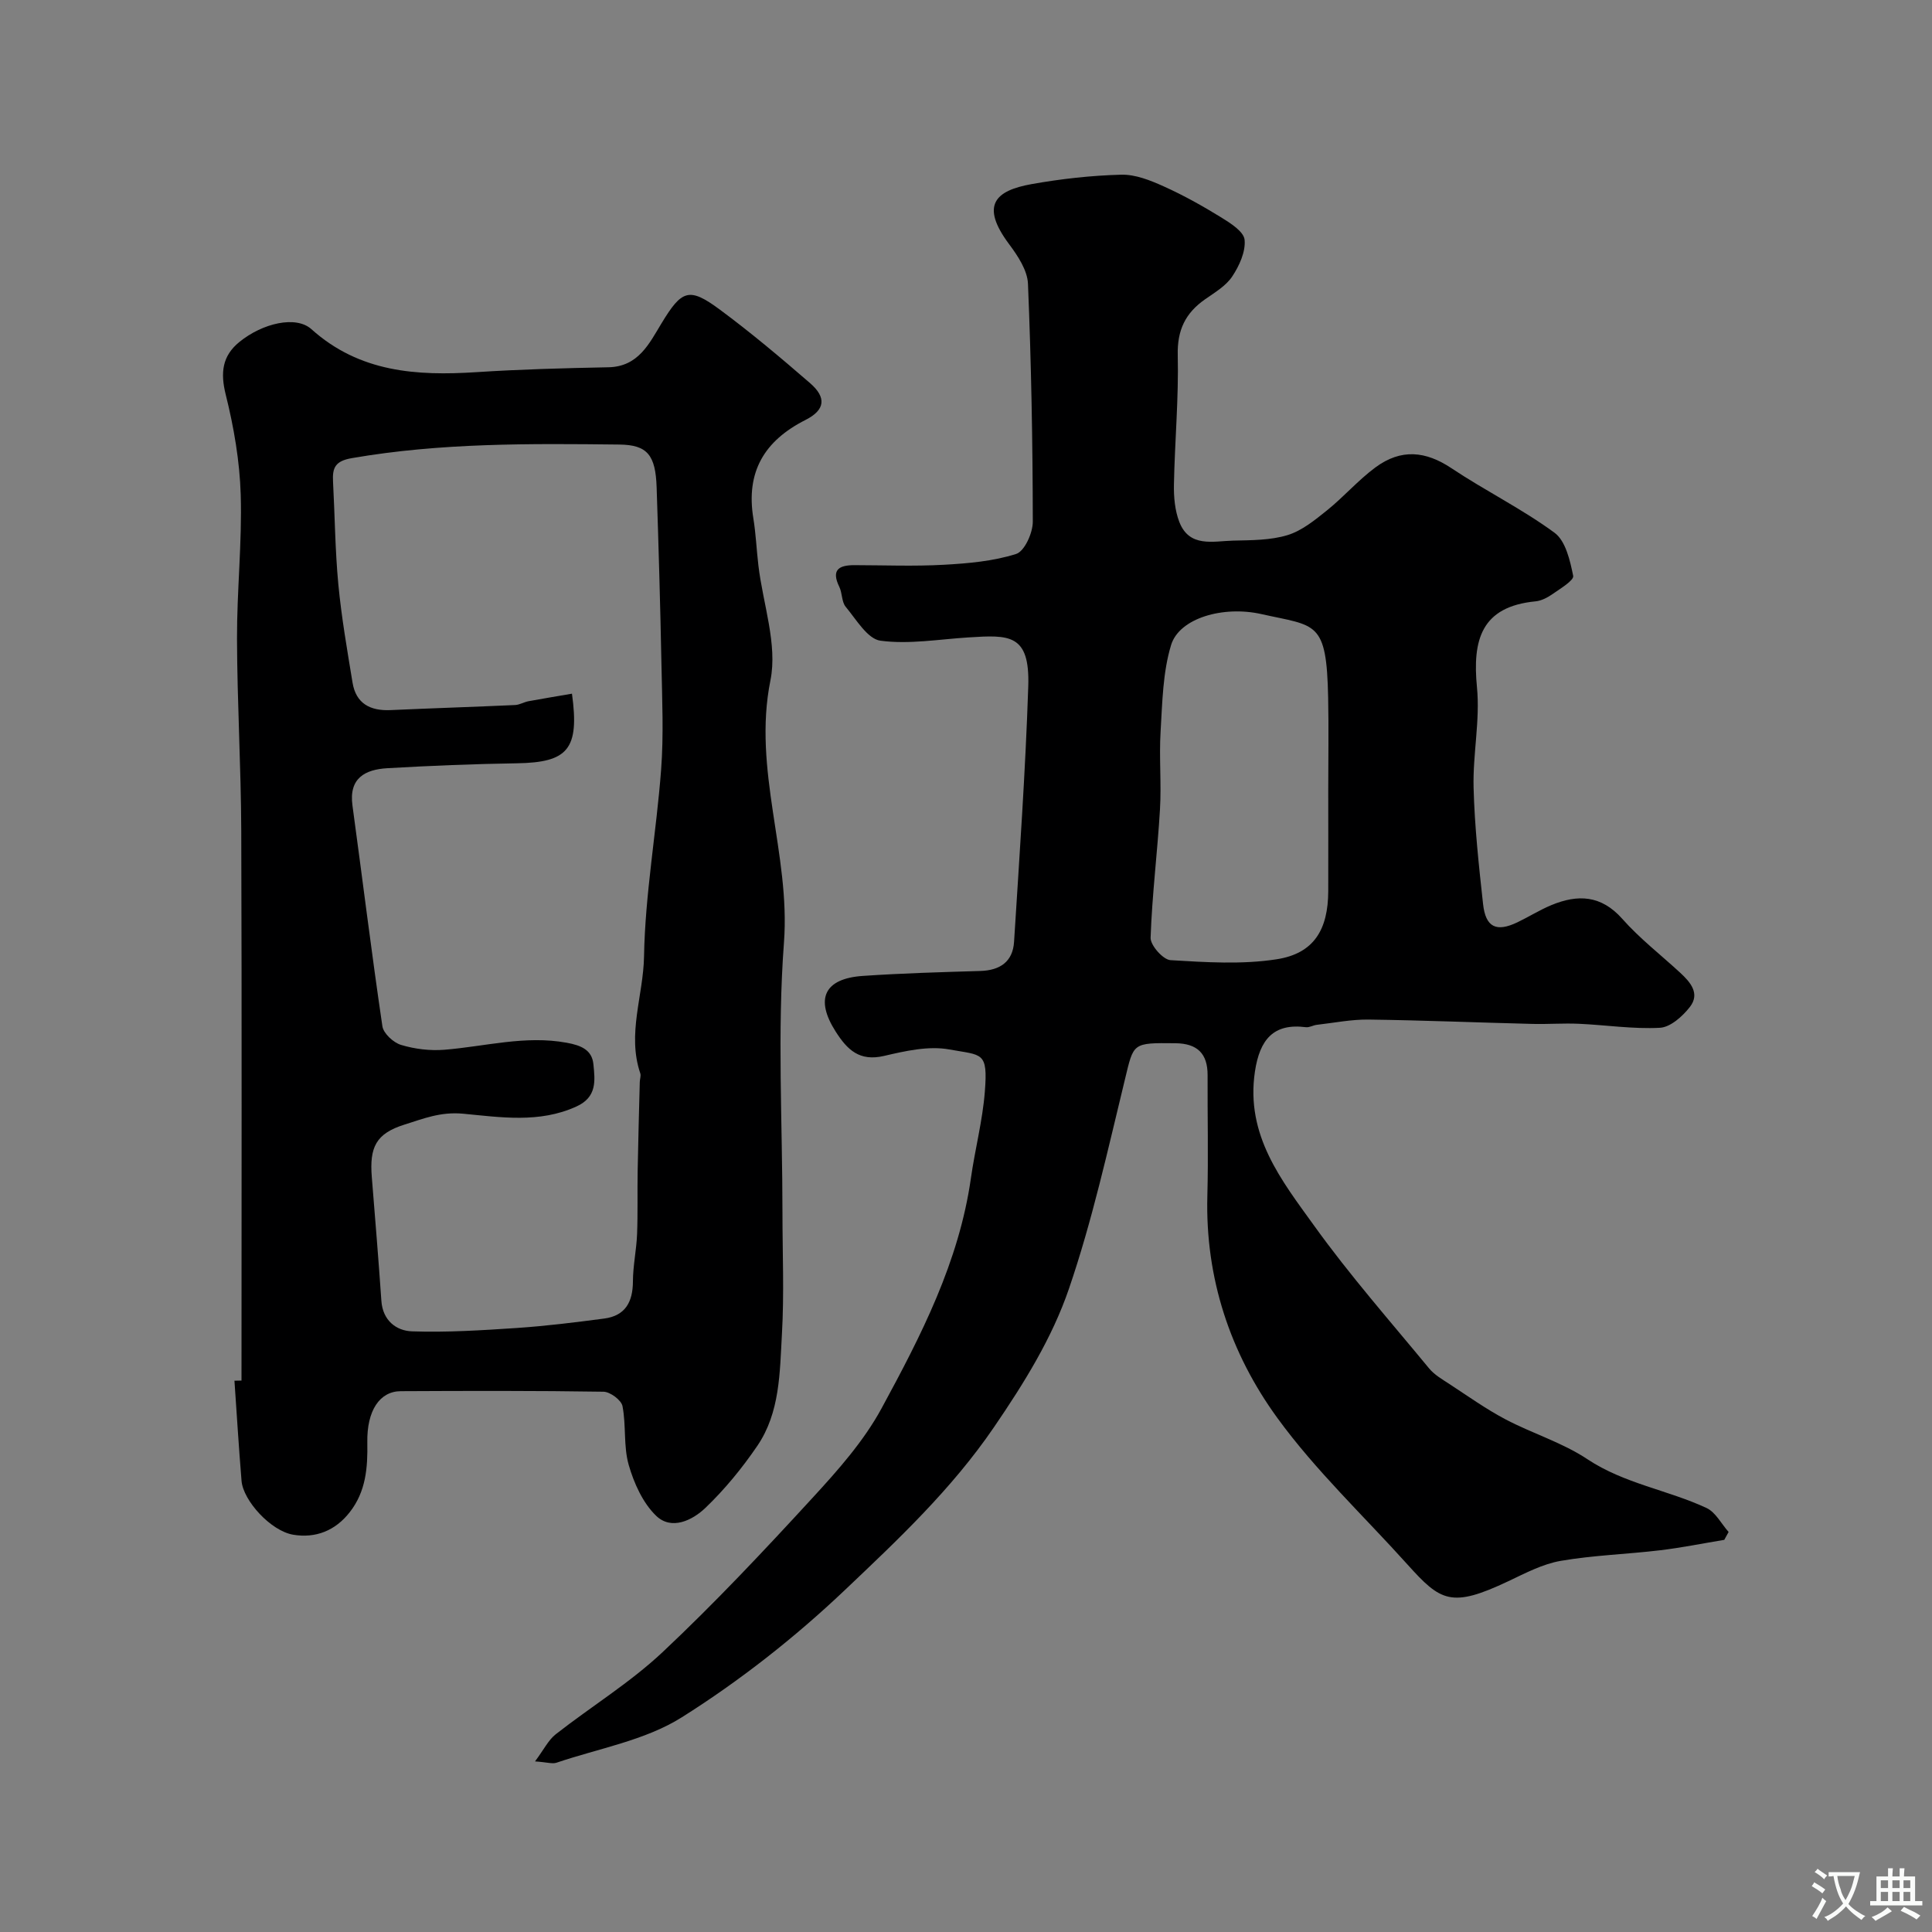 <svg enable-background="new 0 0 400 400" viewBox="0 0 400 400" xmlns="http://www.w3.org/2000/svg"><rect x="0" y="0" width="400" height="400" fill="#808080" stroke="none"/><path d="m110.77 364.68c1.83-2.45 2.76-4.42 4.29-5.62 7.33-5.74 15.38-10.67 22.13-17.01 10.81-10.16 21-21.01 31.04-31.94 5.27-5.73 10.61-11.75 14.29-18.53 8.17-15.04 16.04-30.34 18.5-47.68.85-5.98 2.41-11.88 2.88-17.87.66-8.39-.54-7.5-7.34-8.75-4.3-.79-9.13.31-13.54 1.34-5.08 1.18-7.59-1.26-10-5.04-4.31-6.74-2.41-10.99 5.66-11.53 8.08-.55 16.18-.78 24.28-1.02 4.08-.12 6.73-1.92 6.99-6.03 1.11-17.63 2.36-35.25 2.94-52.9.36-10.92-3.97-10.66-12.39-10.13-6.08.38-12.28 1.47-18.21.68-2.68-.36-5.01-4.39-7.19-7.01-.86-1.03-.7-2.84-1.33-4.14-1.73-3.54-.07-4.5 3.15-4.49 6.17.01 12.35.26 18.49-.08 5.04-.28 10.21-.73 14.97-2.24 1.74-.55 3.46-4.37 3.45-6.69-.02-16.42-.32-32.85-1-49.26-.12-2.79-2.11-5.78-3.9-8.18-6.05-8.1-2.86-11.1 4.64-12.44 6.12-1.09 12.36-1.79 18.56-1.95 2.93-.08 6.05 1.17 8.81 2.42 4.1 1.84 8.06 4.06 11.89 6.42 1.93 1.19 4.68 2.93 4.85 4.64.24 2.46-1.1 5.4-2.57 7.6-1.3 1.96-3.61 3.31-5.62 4.72-4.06 2.84-5.78 6.37-5.65 11.57.21 8.92-.62 17.86-.79 26.8-.05 2.58.2 5.35 1.11 7.71 2.08 5.38 7.01 3.98 11.15 3.88 3.78-.09 7.71-.06 11.26-1.14 2.98-.91 5.67-3.12 8.19-5.14 3.46-2.79 6.42-6.22 9.98-8.86 5.36-3.97 10.46-3.39 15.77.15 6.98 4.66 14.6 8.41 21.34 13.36 2.3 1.69 3.22 5.76 3.86 8.92.19.94-2.63 2.62-4.22 3.74-1.04.73-2.33 1.42-3.56 1.54-11.26 1.09-13.1 7.97-12.14 17.8.67 6.84-.88 13.86-.7 20.78.21 8.04 1.08 16.07 1.96 24.07.53 4.86 2.75 5.89 7.12 3.8 2.36-1.13 4.6-2.55 7.01-3.55 5.47-2.27 10.32-2.1 14.7 2.84 3.59 4.06 7.96 7.44 11.97 11.14 2.13 1.96 4.18 4.33 2.02 7.1-1.51 1.94-4.02 4.19-6.19 4.31-5.58.3-11.21-.58-16.83-.83-3.19-.14-6.39.11-9.58.03-11.29-.28-22.58-.75-33.88-.9-3.59-.05-7.18.68-10.77 1.09-.76.09-1.53.58-2.25.49-6.67-.86-9.55 2.51-10.55 9.18-1.97 13.21 5.51 22.54 12.29 31.96 7.35 10.23 15.72 19.74 23.75 29.48 1.11 1.35 2.76 2.3 4.26 3.28 3.82 2.5 7.56 5.17 11.58 7.29 5.56 2.93 11.77 4.8 16.95 8.25 7.65 5.08 16.62 6.36 24.66 10.1 1.89.88 3.07 3.27 4.58 4.97-.3.54-.6 1.08-.9 1.63-4.43.73-8.85 1.63-13.31 2.16-6.84.82-13.78 1.02-20.55 2.19-3.76.65-7.35 2.56-10.86 4.22-11.8 5.58-13.99 4.18-20.87-3.47-9.05-10.06-19.02-19.45-26.94-30.34-9.76-13.42-14.94-28.94-14.49-45.96.22-8.33.01-16.66.05-24.99.02-4.51-2.15-6.58-6.65-6.63-9.01-.1-8.63-.07-10.47 7.51-3.53 14.53-6.76 29.22-11.59 43.33-3.49 10.2-9.24 19.46-15.5 28.63-8.84 12.95-19.96 23.37-31.01 33.86-10.29 9.75-21.65 18.68-33.64 26.23-7.62 4.8-17.23 6.44-25.97 9.41-.86.27-1.93-.11-4.42-.28zm164.23-201.22c0-6.33.11-12.67-.02-18.99-.32-16.07-2.45-14.78-13.82-17.33-7.92-1.78-17 .83-18.7 6.41-1.72 5.66-1.81 11.87-2.17 17.87-.33 5.37.19 10.79-.13 16.16-.52 8.87-1.64 17.7-1.94 26.57-.05 1.57 2.59 4.55 4.12 4.64 7.31.44 14.79.93 21.96-.18 7.71-1.19 10.68-6.1 10.7-14.15.02-7 0-14 0-21z" fill="#000001"/><path d="m50 285.83c0-37.93.08-75.86-.05-113.78-.05-13.27-.84-26.53-.88-39.8-.03-9.93 1.06-19.88.77-29.8-.21-6.96-1.42-14-3.11-20.77-1.13-4.54-.71-7.99 2.82-10.87 4.81-3.92 11.74-5.52 14.92-2.66 9.96 8.94 21.76 9.7 34.18 8.9 9.08-.59 18.2-.83 27.3-1.01 6.21-.12 8.44-4.87 11.01-9.1 4.19-6.91 5.68-7.57 12.06-2.85 6.46 4.78 12.62 9.97 18.69 15.23 3.41 2.95 3.19 5.54-.95 7.63-8.56 4.33-12.35 10.79-10.79 20.35.53 3.23.66 6.53 1.05 9.79.94 7.95 3.99 16.32 2.49 23.77-3.74 18.53 4.18 35.99 2.8 54.29-1.4 18.56-.31 37.3-.31 55.97 0 8.36.37 16.74-.11 25.08-.45 7.94-.38 16.24-5.11 23.17-3.13 4.59-6.72 8.98-10.73 12.82-2.67 2.56-7.01 4.71-10.2 1.64-2.76-2.66-4.59-6.74-5.68-10.53-1.11-3.86-.51-8.18-1.29-12.18-.24-1.24-2.54-2.95-3.92-2.98-13.99-.22-27.99-.18-41.99-.11-4.35.02-7.04 4-6.92 10.62.09 5.2-.27 10.12-3.63 14.42-3.02 3.88-7.11 5.44-11.7 4.68-4.68-.78-10.37-7.08-10.71-11.14-.57-6.91-.99-13.83-1.47-20.75.5 0 .98-.02 1.46-.03zm68.42-142.21c1.58 11.52-.84 14.24-11.4 14.41-8.95.14-17.91.5-26.85 1.02-4.57.27-7.97 2.04-7.2 7.7 2.08 15.24 3.95 30.51 6.2 45.72.22 1.5 2.29 3.4 3.87 3.87 2.85.86 6.01 1.24 8.98 1 8.43-.68 16.71-3.03 25.32-1.45 2.94.54 5.23 1.46 5.52 4.46.33 3.33.79 6.77-3.5 8.73-7.7 3.53-15.8 2.22-23.49 1.5-4.67-.44-8.27 1.05-12.08 2.24-5.98 1.87-7.31 4.7-6.81 10.91.69 8.53 1.39 17.06 1.98 25.6.28 4.07 3.09 6.2 6.34 6.31 7.24.25 14.53-.22 21.77-.7 6.03-.41 12.04-1.16 18.04-1.95 4.36-.58 5.91-3.44 5.93-7.67.01-3.27.73-6.53.86-9.8.17-4.35.04-8.71.12-13.06.11-6.16.28-12.31.44-18.47.02-.6.28-1.26.1-1.78-2.76-8.13.64-16.12.78-24.18.22-12.92 2.57-25.79 3.54-38.72.54-7.16.21-14.39.07-21.59-.24-12.27-.59-24.54-1-36.8-.22-6.71-1.92-8.81-7.69-8.88-18.52-.21-37.03-.37-55.41 2.81-3.48.6-4.05 2.01-3.9 4.86.38 7.1.43 14.22 1.1 21.29.65 6.81 1.83 13.57 2.94 20.33.71 4.34 3.66 5.87 7.84 5.69 8.6-.39 17.2-.66 25.8-1.05.94-.04 1.84-.61 2.79-.79 3.02-.56 6.01-1.04 9-1.56z" fill="#000001"/><g fill="#fafbfa"><path d="m377.9 391.2c-.2.3-.4.5-.6.8-.7-.6-1.4-1-2.2-1.5.2-.3.4-.5.5-.8.6.4 1.4.8 2.3 1.5zm-1.8 6.1c-.2-.2-.5-.4-.9-.6.4-.6.8-1.2 1.2-1.9s.7-1.3.9-1.9c.3.3.5.5.8.7-.7 1.3-1.4 2.6-2 3.7zm2.2-9c-.3.3-.5.5-.6.8-.6-.6-1.3-1.1-2-1.5.3-.3.5-.5.6-.7.6.5 1.3.9 2 1.4zm.3.2v-.9h2 4.5c-.3 1.3-.6 2.5-1 3.6s-.9 2.1-1.4 3c.4.5 1 1 1.6 1.4s1.2.8 1.9 1.1c-.3.2-.5.4-.8.8-.4-.3-1-.7-1.6-1.2s-1.2-1.1-1.6-1.6c-.5.6-1.1 1.1-1.7 1.6s-1.4.9-2.1 1.4c-.1-.3-.3-.5-.7-.8.6-.2 1.2-.5 1.9-1s1.4-1.1 2-1.8c-.5-.8-.9-1.6-1.2-2.5s-.6-2-.8-3.2c-.4.1-.7.1-1 .1zm2.5 2.7c.2 1 .7 1.7 1 2.2.3-.5.6-1.1 1-2s.6-1.9.9-3h-3.2-.4c.1.9.3 1.8.7 2.8z"/><path d="m396.5 388.5v1.5 3.6h1.5v.9c-.4 0-1 0-1.7 0h-7.9c-.5 0-.9 0-1.2 0v-.9h1.3v-3.5c0-.7 0-1.2 0-1.6h2.4c0-.8 0-1.4 0-1.7h1c0 .3-.1.8-.1 1.7h1.5c0-.8 0-1.4 0-1.7h1c0 .3-.1.9-.1 1.7zm-8.2 9.2c-.2-.3-.5-.5-.8-.8.8-.3 1.4-.6 1.9-.9s1-.7 1.4-1.1c.3.3.6.5.9.8-1.6 1-2.8 1.6-3.4 2zm2.6-6.8v-1.6h-1.5v1.6zm0 2.7v-1.9h-1.5v1.9zm2.4-2.7v-1.6h-1.5v1.6zm0 2.7v-1.9h-1.5v1.9zm.2 2 .7-.8c.4.2.9.5 1.6.8s1.3.7 1.8 1c-.3.3-.5.5-.8.8-.4-.3-1.5-1-3.3-1.8zm2-4.7v-1.6h-1.4v1.6zm0 2.7v-1.9h-1.4v1.9z"/></g></svg>